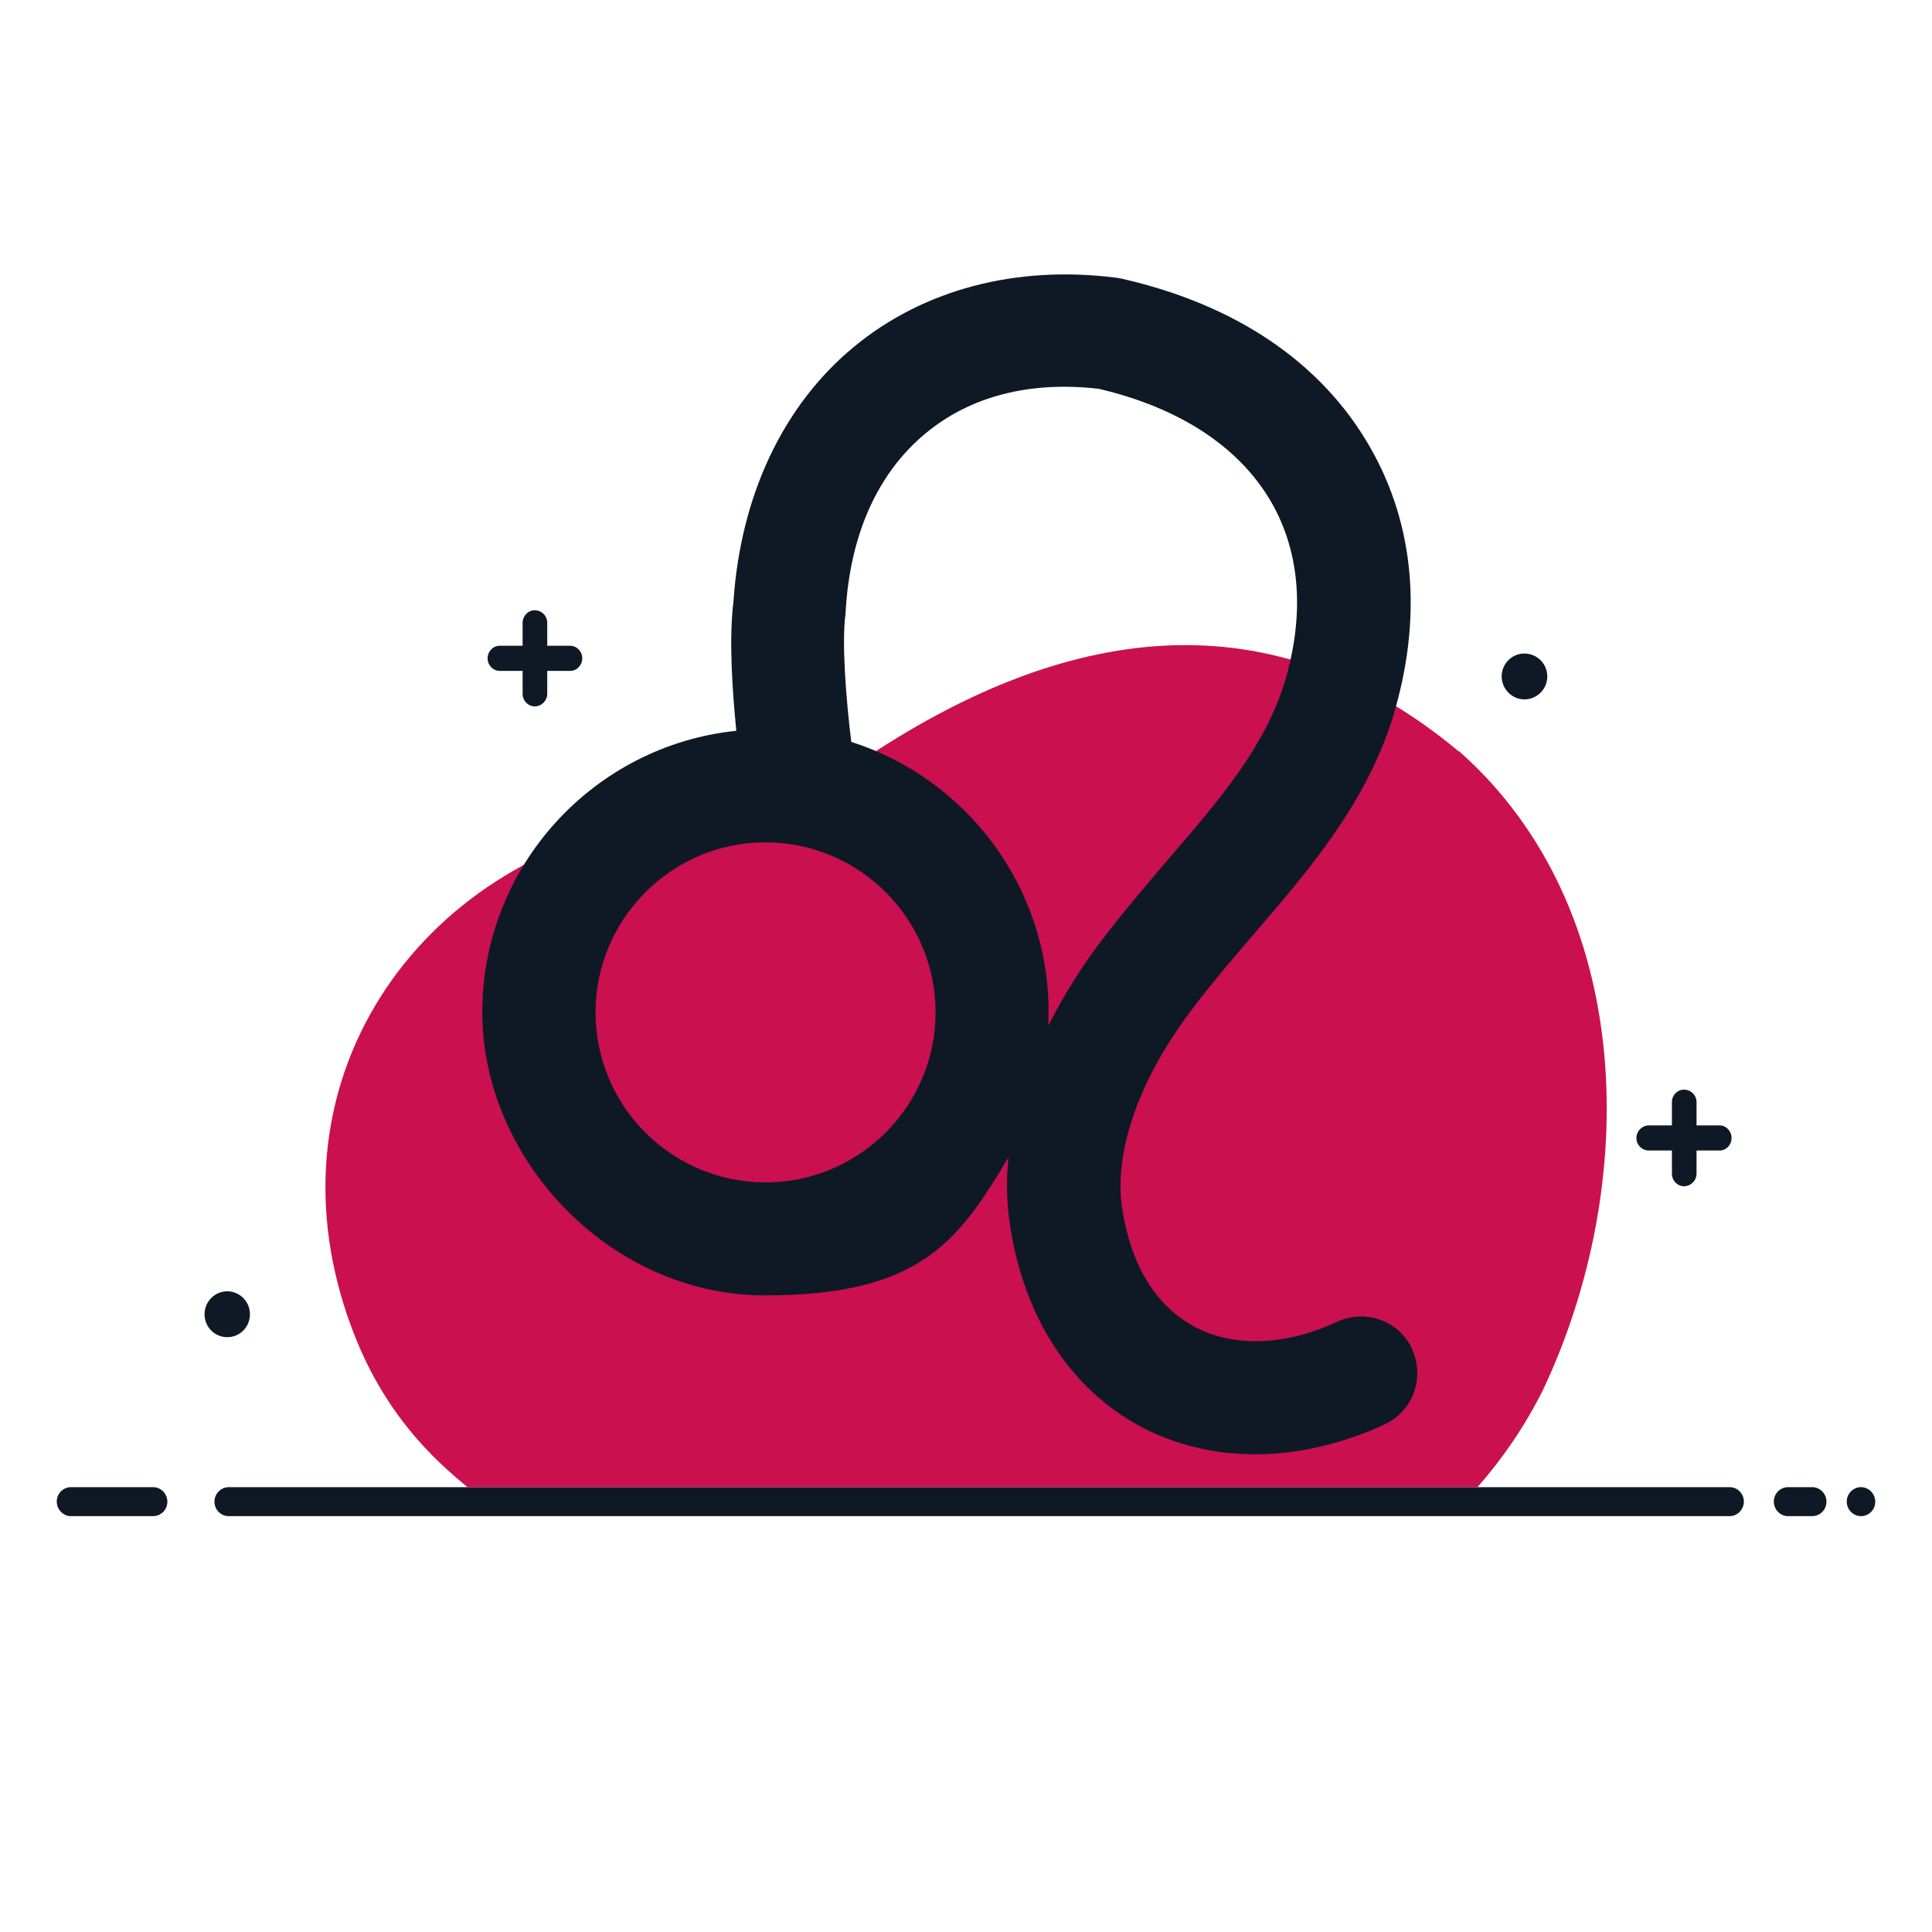 <?xml version="1.0" encoding="UTF-8"?> <svg xmlns="http://www.w3.org/2000/svg" version="1.1" viewBox="0 0 800 800"><defs><style> .cls-1, .cls-2 { fill-rule: evenodd; } .cls-1, .cls-3 { fill: #0f1926; } .cls-2 { fill: #ca104f; } </style></defs><g><g id="Laag_1"><g id="_x36_37"><path class="cls-1" d="M94.7,615.8h621.5c3.2,0,5.9,2.6,5.9,6h0c0,3.2-2.6,6-5.9,6H94.7c-3.2,0-5.9-2.6-5.9-6h0c0-3.2,2.6-6,5.9-6h0ZM770.6,615.8h0c-3.2,0-5.9,2.6-5.9,6h0c0,3.2,2.6,6,5.9,6h0c3.2,0,5.9-2.6,5.9-6h0c0-3.2-2.6-6-5.9-6h0ZM750.4,615.8h-10c-3.2,0-5.9,2.6-5.9,6h0c0,3.2,2.6,6,5.9,6h10c3.2,0,5.9-2.6,5.9-6h0c0-3.2-2.6-6-5.9-6h0ZM63.4,615.8H29.4c-3.2,0-5.9,2.6-5.9,6h0c0,3.2,2.6,6,5.9,6h34c3.2,0,5.9-2.6,5.9-6h0c0-3.2-2.6-6-5.9-6h0Z"></path><path class="cls-1" d="M236.1,267.4h-9.5v-9.5c0-2.9-2.3-5.2-5.2-5.2h0c-2.8,0-5,2.4-5,5.2v9.5h-9.5c-2.8,0-5,2.4-5,5.2h0c0,2.9,2.3,5.2,5,5.2h9.5v9.5c0,2.9,2.3,5.2,5,5.2h0c2.9,0,5.2-2.4,5.2-5.2v-9.5h9.5c2.8,0,5-2.4,5-5.2h0c0-2.9-2.3-5.2-5-5.2h0Z"></path><path class="cls-1" d="M712,466h-9.5v-9.6c0-2.9-2.3-5.2-5.2-5.2h0c-2.8,0-5,2.3-5,5.2v9.6h-9.5c-2.8,0-5.2,2.3-5.2,5.2h0c0,2.9,2.3,5.2,5.2,5.2h9.5v9.6c0,2.9,2.3,5.2,5,5.2h0c2.8,0,5.2-2.3,5.2-5.2v-9.6h9.5c2.8,0,5-2.3,5-5.2h0c0-2.9-2.3-5.2-5-5.2h0Z"></path><path class="cls-1" d="M631.2,289.6c5.2,0,9.5-4.2,9.5-9.5s-4.3-9.5-9.5-9.5-9.4,4.3-9.4,9.5,4.3,9.5,9.4,9.5h0Z"></path><path class="cls-1" d="M94.1,553.7c5.2,0,9.4-4.2,9.4-9.5s-4.3-9.5-9.4-9.5-9.4,4.2-9.4,9.5,4.2,9.5,9.4,9.5h0Z"></path><path class="cls-2" d="M604.1,311c74,65.4,74.9,180.2,34.6,265-7.8,15.4-16.9,28.4-26.9,39.8H193.6c-23-18.6-41.4-41.8-52.2-78.7-29.5-101.3,42.8-190.7,145.4-199.4,61.1-5.3,28.8,2.5,82.1-30.6,79.4-49.3,160.1-58.6,235.2,4.1h0Z"></path><path class="cls-3" d="M584.8,558.7c-5.4-11.8-19.3-16.8-31.1-11.4-21.4,10-43,10.7-59.2,2-15.8-8.5-26.2-25.3-29.8-48.7-3.6-23.2,6.6-52.9,28.1-81.6,8.5-11.4,17.9-22.3,27-32.9,22.3-26,45.5-52.9,56.8-88.6h0c12.6-41.2,9.4-80-9.5-112.7-20-34.7-55.4-58.7-102.6-69.4-.7-.1-1.6-.4-2.3-.4-41.4-5.3-80,4.9-108.7,28.7-29.3,24.2-46.9,61.7-49.8,105.5-1.9,15.1-.5,36.7,1.2,53.4-59,6.1-105.2,56-105.2,116.6s52.6,117.2,117.2,117.2,80.2-22.9,100.7-57.2c-1,9.4-.8,19,.7,28.7,5.9,37.9,25.1,67.3,54,82.8,14.4,7.7,30.6,11.5,47.5,11.5s35.8-4.1,53.5-12.4c11.8-5.4,16.8-19.3,11.4-31.1v-.2ZM317,489.6c-38.9,0-70.4-31.6-70.4-70.4s31.6-70.4,70.4-70.4,70.4,31.6,70.4,70.4-31.6,70.4-70.4,70.4ZM434.1,425c0-1.9.1-4,.1-6,0-52.3-34.4-96.7-81.7-111.8-2.2-17.8-4-41.2-2.4-52.9,0-.6.1-1.1.1-1.7,1.9-31.4,13.3-56.8,33-73.1,18.6-15.5,43.4-21.8,71.8-18.5,33.6,7.9,58.2,24.1,71.4,46.9,12.1,21,14,47,5.3,75.4-8.4,26.4-26.5,47.6-47.6,72.1-9.6,11.2-19.4,22.7-29,35.4-6.4,8.5-14.2,20.3-21.1,34.1h.2Z"></path></g></g></g></svg> 